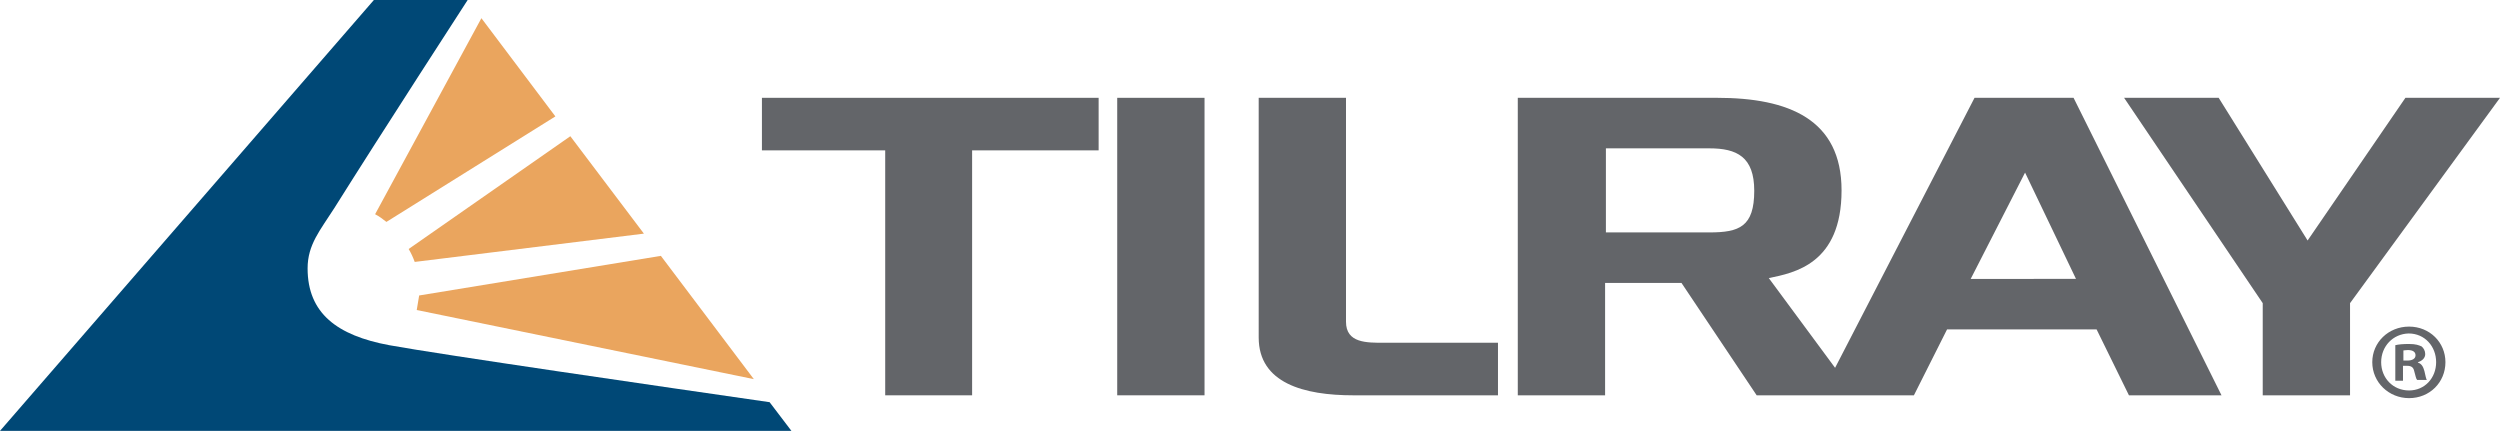 <?xml version="1.0" encoding="utf-8"?>
<!-- Generator: Adobe Illustrator 22.1.0, SVG Export Plug-In . SVG Version: 6.00 Build 0)  -->
<svg version="1.1" id="Layer_1" xmlns="http://www.w3.org/2000/svg" xmlns:xlink="http://www.w3.org/1999/xlink" x="0px" y="0px"
	 viewBox="0 0 618.5 106.6" style="enable-background:new 0 0 618.5 106.6;" xml:space="preserve">
<style type="text/css">
	.st0{fill:#636569;}
	.st1{fill:#EAA55E;}
	.st2{fill:#004876;}
</style>
<g>
	<g>
		<g>
			<path class="st0" d="M188.5,24.2h83.3v13h-31.3v60.6H219V37.2h-30.5V24.2z"/>
			<path class="st0" d="M276.5,24.2H298v73.6h-21.6V24.2z"/>
			<path class="st0" d="M311.4,24.2H333v55.4c0,5.3,5.1,5.2,9.5,5.2h28.1v13h-35.8c-12.2,0-23.4-3-23.4-14.3V24.2z"/>
			<path class="st0" d="M513,24.2h-24.5L454,91l-16.4-22.2c6.3-1.3,18-3.5,18-21.7c0-17.6-13.1-22.9-30.8-22.9h-49.3v73.6h21.6V70
				h18.9l18.6,27.8h38.9l8.2-16.3h37l8,16.3h22.9L513,24.2z M422.9,57.5h-25.6V36.7h25.6c6.8,0,11.1,2.1,11.1,10.5
				C434,56.1,430.3,57.5,422.9,57.5z M487.5,69.1L501,42.7l12.6,26.3H487.5z"/>
			<path class="st0" d="M548.9,24.2l22,35.3l24.2-35.3h23.4L581.4,75v22.8h-21.6V75l-34.3-50.8H548.9z"/>
		</g>
		<path class="st1" d="M95.6,54.9l41.8-26.1L119.1,4.5L92.8,53C93.8,53.5,94.7,54.2,95.6,54.9z"/>
		<path class="st1" d="M102.6,64.8l56.7-7l-18.2-24.1l-40,27.9C101.7,62.6,102.2,63.7,102.6,64.8z"/>
		<path class="st1" d="M103.1,76.7l83.4,17.1l-23-30.5l-59.8,9.8C103.5,74.4,103.3,75.6,103.1,76.7z"/>
		<path class="st2" d="M190.4,99.5c-25.7-3.7-81.5-11.8-94.1-14.1c-12.9-2.4-20.2-7.9-20.2-19c0-5.9,3.1-9.4,6.6-14.9
			C94.3,33,115.7,0,115.7,0L92.5,0L0,106.6l195.8,0L190.4,99.5z"/>
	</g>
	<g>
		<path class="st0" d="M605,89.6c0,5-3.9,8.9-9,8.9c-5,0-9.1-3.9-9.1-8.9c0-4.9,4-8.8,9.1-8.8C601.1,80.8,605,84.7,605,89.6z
			 M589.1,89.6c0,3.9,2.9,7,6.9,7c3.9,0,6.7-3.1,6.7-7c0-3.9-2.8-7.1-6.8-7.1C592,82.6,589.1,85.7,589.1,89.6z M594.6,94.2h-2v-8.8
			c0.8-0.2,1.9-0.3,3.4-0.3c1.7,0,2.4,0.3,3.1,0.6c0.5,0.4,0.9,1.1,0.9,1.9c0,1-0.8,1.7-1.8,2v0.1c0.9,0.3,1.3,1,1.6,2.1
			c0.3,1.3,0.4,1.9,0.6,2.2H598c-0.3-0.3-0.4-1.1-0.7-2.1c-0.2-1-0.7-1.4-1.8-1.4h-1V94.2z M594.6,89.2h1c1.1,0,2-0.4,2-1.3
			c0-0.8-0.6-1.3-1.9-1.3c-0.5,0-0.9,0.1-1.1,0.1V89.2z"/>
	</g>
</g>
</svg>

